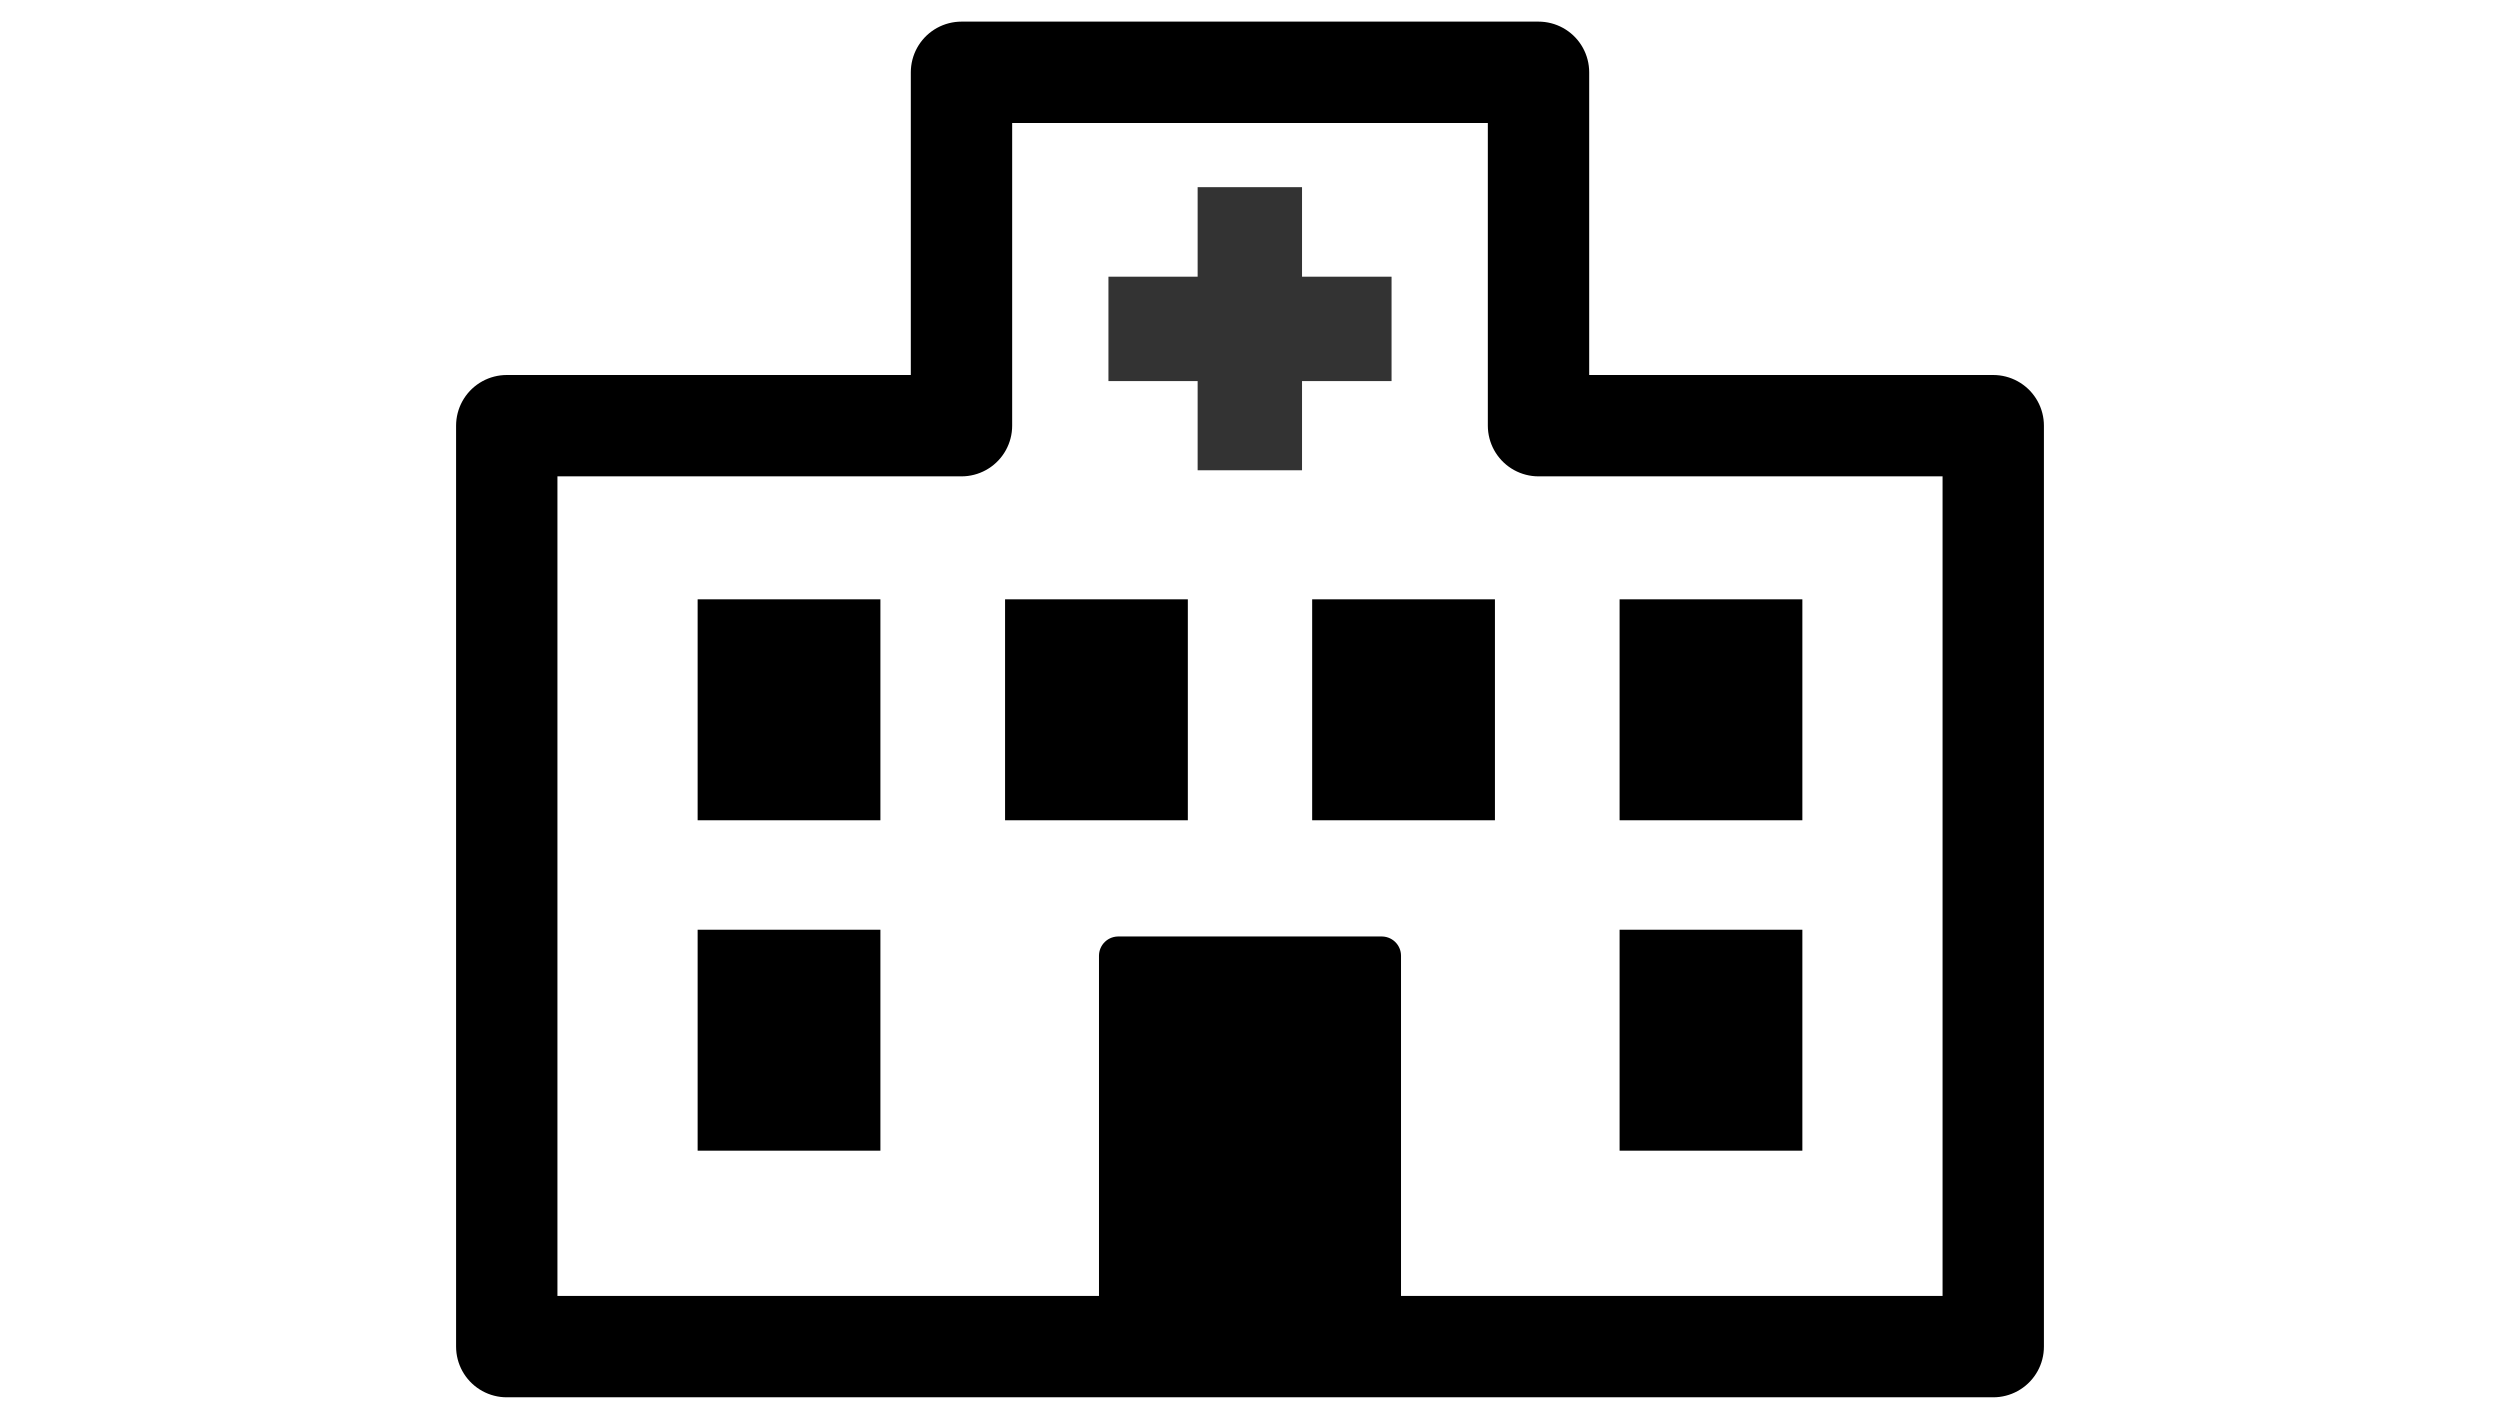 <?xml version="1.0" encoding="UTF-8"?><svg id="_レイヤー_1" xmlns="http://www.w3.org/2000/svg" width="74" height="42" viewBox="0 0 74 42"><defs><style>.cls-1{stroke-width:1.14px;}.cls-1,.cls-2{stroke:#000;stroke-linejoin:round;}.cls-2{fill:none;stroke-width:3px;}.cls-3,.cls-4{stroke-width:0px;}.cls-4{fill:#333;}</style></defs><rect class="cls-4" x="35.45" y="5.54" width="3.09" height="8.38"/><rect class="cls-4" x="35.45" y="5.54" width="3.09" height="8.38" transform="translate(27.27 46.73) rotate(-90)"/><rect class="cls-1" x="33.1" y="28.29" width="7.8" height="11.57"/><rect class="cls-3" x="20.65" y="17.74" width="5.41" height="6.54"/><rect class="cls-3" x="29.75" y="17.74" width="5.41" height="6.54"/><rect class="cls-3" x="38.84" y="17.74" width="5.41" height="6.54"/><rect class="cls-3" x="47.94" y="17.74" width="5.41" height="6.54"/><rect class="cls-3" x="20.65" y="27.52" width="5.41" height="6.54"/><rect class="cls-3" x="47.94" y="27.52" width="5.41" height="6.54"/><polygon class="cls-2" points="45.54 12.6 45.54 2.14 28.46 2.14 28.46 12.6 15 12.6 15 39.86 59 39.86 59 12.6 45.54 12.6"/></svg>